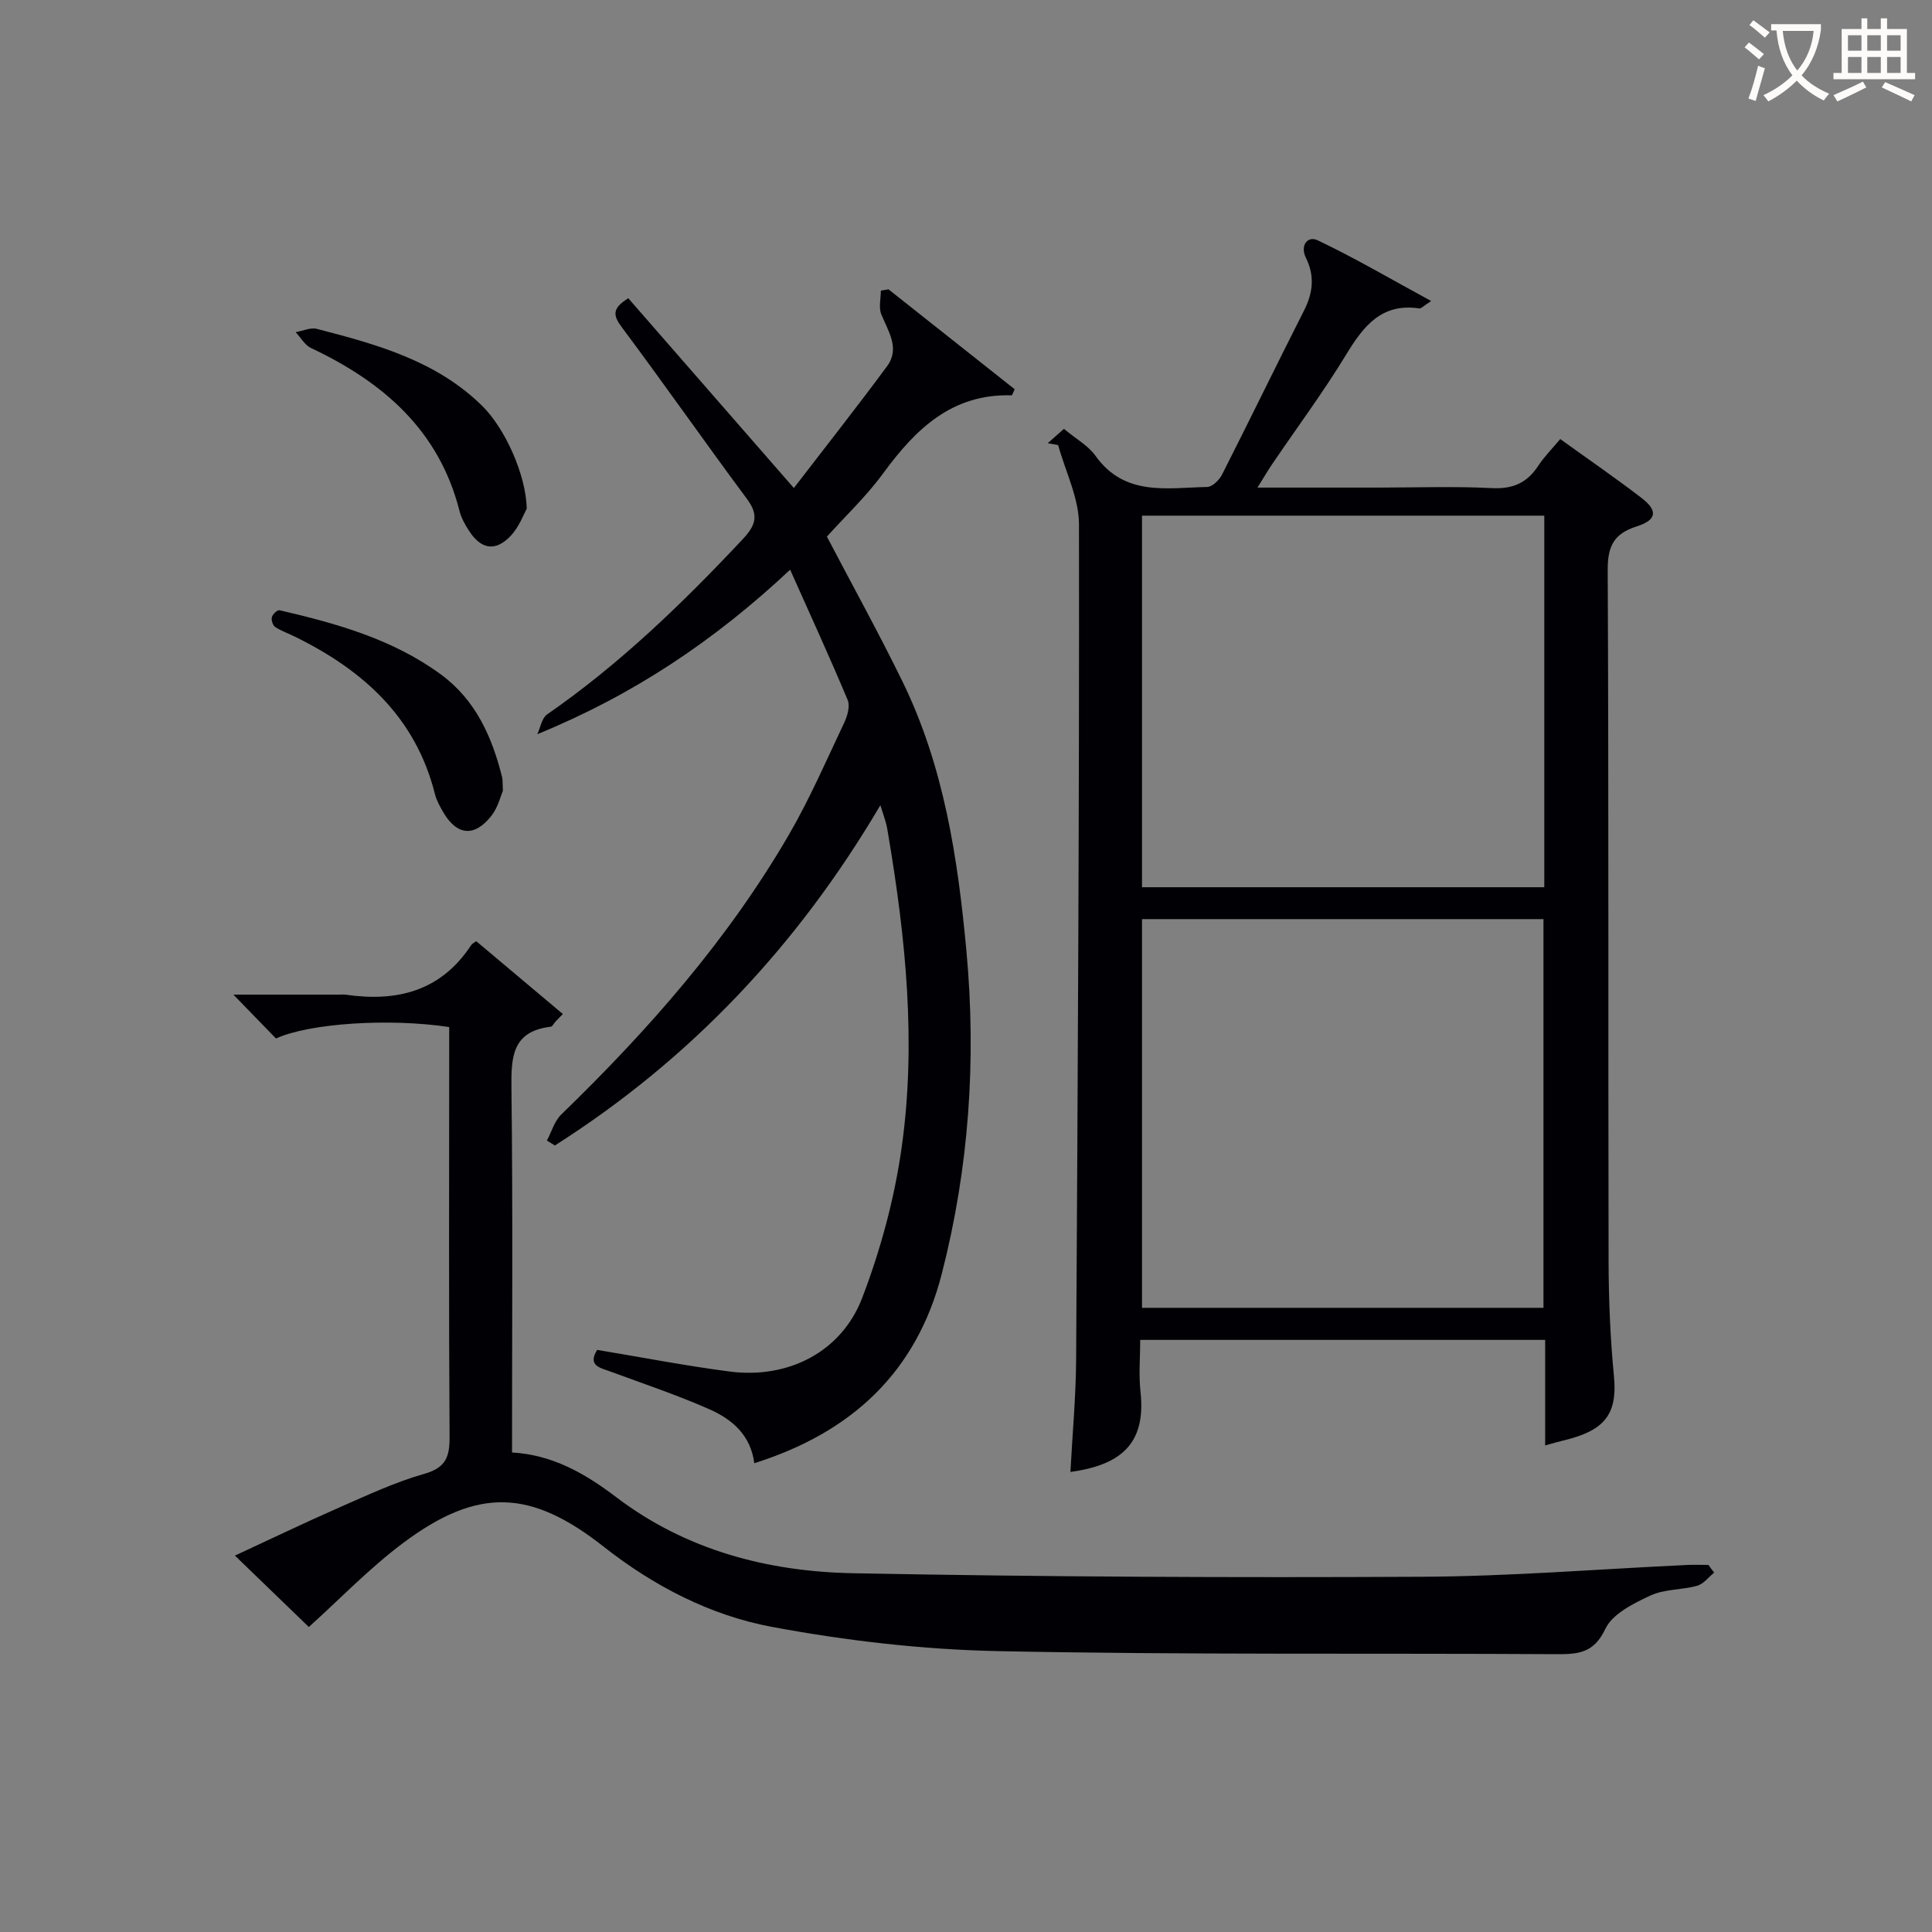 <svg enable-background="new 0 0 400 400" viewBox="0 0 400 400" xmlns="http://www.w3.org/2000/svg"><rect x="0" y="0" width="400" height="400" fill="#808080" stroke="none"/><g fill="#010105"><path d="m319.91 299.26c0-7.62 0-14.58 0-21.85-27.95 0-55.52 0-83.84 0 0 3.57-.33 7.2.06 10.75 1.19 10.75-4.08 15.17-14.51 16.59.41-7.83 1.13-15.56 1.18-23.29.34-57.63.67-115.27.59-172.9-.01-5.47-2.81-10.94-4.31-16.41-.72-.13-1.44-.26-2.16-.39 1.06-.94 2.12-1.87 3.36-2.97 2.55 2.13 5.05 3.49 6.53 5.58 6.04 8.47 14.83 6.62 23.13 6.45 1.06-.02 2.5-1.44 3.07-2.56 5.73-11.28 11.24-22.67 16.97-33.95 1.87-3.68 2.25-7.18.4-10.92-1.27-2.56.34-4.63 2.42-3.64 7.71 3.66 15.09 8 23.5 12.57-1.63 1.06-2.06 1.59-2.41 1.54-7.82-1.17-11.56 3.6-15.16 9.52-4.75 7.81-10.23 15.18-15.37 22.76-.9 1.33-1.71 2.73-3.01 4.81h25.05c7.83 0 15.68-.29 23.49.11 4.34.22 7.28-1.09 9.59-4.63 1.25-1.9 2.9-3.55 4.55-5.53 5.87 4.23 11.48 8.08 16.86 12.22 3.39 2.61 3.13 4.55-1.01 5.86-4.74 1.5-6.05 4.09-6.02 9.05.22 47.66.08 95.32.18 142.97.02 7.97.34 15.98 1.11 23.91.8 8.19-2.21 11.37-10.59 13.36-.93.21-1.87.5-3.65.99zm-.35-28.49c0-27.14 0-53.82 0-80.48-27.93 0-55.49 0-83.12 0v80.48zm-83.12-164.01v76.93h83.29c0-25.73 0-51.15 0-76.93-27.86 0-55.57 0-83.29 0z"/><path d="m354.9 325.6c-1.17.94-2.21 2.35-3.54 2.72-3.18.88-6.78.67-9.69 2.03-3.49 1.63-7.83 3.78-9.3 6.89-2.39 5.07-5.67 5.26-10.2 5.24-38.48-.23-76.98.16-115.45-.63-15.7-.32-31.52-2.15-46.95-5.03-12.73-2.38-24.43-8.45-34.79-16.6-15.11-11.9-26.03-12.34-41.52-.76-7 5.24-13.13 11.64-19.52 17.39-4.72-4.56-9.69-9.36-15.3-14.78 7.53-3.48 14.51-6.85 21.6-9.96 5.78-2.53 11.55-5.25 17.58-6.96 4.51-1.28 5.29-3.52 5.26-7.75-.18-26.5-.08-52.99-.08-79.49 0-1.78 0-3.57 0-5.27-12.52-1.89-29.01-.77-35.86 2.37-2.69-2.77-5.42-5.58-8.82-9.08h21.76c.5 0 1.01-.06 1.5.01 10.58 1.53 19.66-.7 25.92-10.19.33-.51 1.01-.79 1.12-.87 6.1 5.13 12 10.1 17.91 15.06-.51.53-1.02 1.05-1.53 1.58-.33.37-.63 1.02-1 1.06-8 .95-8.19 6.31-8.11 12.79.3 24.98.12 49.96.12 75.35 8.42.48 15.16 4.38 21.57 9.25 14.46 10.99 31.36 15.41 49.02 15.75 39.29.76 78.59.93 117.89.73 18.27-.09 36.53-1.59 54.8-2.44 1.47-.07 2.95-.01 4.42-.01.38.54.79 1.07 1.19 1.6z"/><path d="m156.17 302.94c-.76-5.87-4.64-9.11-9.28-11.16-6.66-2.94-13.59-5.26-20.43-7.79-2.19-.81-4.87-1.21-2.83-4.51 9.19 1.52 18.27 3.29 27.43 4.48 12.05 1.57 23.14-3.99 27.45-15.25 3.82-9.98 6.68-20.57 8.17-31.15 3.04-21.56.86-43.11-2.74-64.5-.14-.82-.25-1.65-.46-2.45-.28-1.08-.65-2.13-1.21-3.9-17.15 29.12-39.36 52.63-67.39 70.45-.55-.34-1.1-.68-1.65-1.02.97-1.82 1.56-4.03 2.97-5.39 18-17.45 34.48-36.15 47.12-57.91 4.33-7.45 7.77-15.42 11.47-23.22.66-1.4 1.24-3.44.71-4.7-3.7-8.82-7.69-17.52-11.91-26.97-15.72 14.74-32.51 25.95-52.35 34.06.66-1.39.93-3.33 2.02-4.09 15.02-10.4 28.03-22.98 40.48-36.25 2.75-2.93 3.42-5 .89-8.4-8.73-11.75-17.11-23.76-25.87-35.49-1.81-2.42-2.14-3.89 1.32-6.03 11.08 12.7 22.28 25.53 34.28 39.29 6.46-8.4 13.01-16.71 19.29-25.21 2.74-3.72.25-7.21-1.19-10.76-.57-1.41-.09-3.25-.09-4.9.53-.09 1.06-.18 1.58-.27 8.77 6.94 17.54 13.89 26.13 20.69-.47 1-.54 1.26-.6 1.26-12.41-.38-19.94 7.01-26.66 16.19-3.51 4.79-7.91 8.93-11.62 13.06 5.36 10.23 10.75 19.97 15.63 29.96 8.61 17.6 11.48 36.61 13.26 55.87 2.08 22.56.53 44.83-5.09 66.75-5.23 20.44-18.71 32.92-38.83 39.26z"/><path d="m104.12 163.72c-.46 1.06-1 3.41-2.35 5.14-3.55 4.56-7.25 4.15-10.1-.87-.65-1.15-1.32-2.35-1.63-3.62-4.01-15.95-14.95-25.68-29.07-32.6-1.34-.66-2.78-1.15-4.01-1.97-.49-.33-.83-1.44-.67-2.04s1.15-1.52 1.58-1.42c11.81 2.74 23.46 5.99 33.43 13.31 7.21 5.3 10.6 12.96 12.68 21.35.1.48.05.99.14 2.72z"/><path d="m109.06 105.32c-.61 1.07-1.57 3.8-3.39 5.69-3.16 3.27-6.1 2.71-8.58-1.14-.8-1.25-1.58-2.61-1.94-4.03-4.24-16.76-15.83-26.74-30.75-33.78-1.29-.61-2.14-2.17-3.19-3.29 1.47-.25 3.08-1.02 4.4-.68 12.4 3.21 24.77 6.6 34.28 16 4.62 4.57 9.01 14.12 9.17 21.23z"/></g><path d="m362.1 8.8c1.1.8 2.1 1.6 3.1 2.4l-1 1.1c-1.3-1.1-2.3-2-3-2.5zm1.9 4.8c.5.2.9.4 1.4.5-.6 2.3-1.3 4.5-1.9 6.8l-1.5-.5c.8-2.1 1.4-4.3 2-6.8zm-1-9.4c1.3.9 2.4 1.8 3.4 2.5l-1 1.1c-1.4-1.2-2.4-2.1-3.2-2.6zm3.7 2.2v-1.4h10.3v1.2c-.5 3.6-1.8 6.8-4 9.4 1.5 1.6 3.4 2.8 5.7 3.8-.3.4-.7.8-1.1 1.4-2.3-1.1-4.1-2.5-5.6-4.1-1.6 1.6-3.6 3.1-5.9 4.3-.3-.5-.7-.9-1-1.3 2.4-1.1 4.4-2.5 6-4.1-1.9-2.5-3-5.6-3.3-9.3h-1.1zm8.8 0h-6.4c.3 3.3 1.3 6 3 8.2 2-2.3 3.1-5.1 3.4-8.2z" fill="#fcfbfa"/><path d="m385.3 3.8h1.3v2.2h2.8v-2.2h1.3v2.2h4.1v9.1h1.7v1.3h-16.9v-1.3h1.7v-9.1h4.1v-2.2zm.4 13.1.7 1.2c-1.8.9-3.8 1.9-6 2.9-.2-.4-.5-.8-.8-1.3 2.3-1 4.3-1.9 6.1-2.8zm-3.1-6.4h2.8v-3.2h-2.8zm0 4.6h2.8v-3.3h-2.8zm4-4.6h2.8v-3.2h-2.8zm0 4.6h2.8v-3.3h-2.8zm3.7 1.9c2.1.9 4.1 1.8 6.1 2.7l-.7 1.3c-2.2-1.1-4.2-2-6.1-2.9zm3.2-9.7h-2.8v3.2h2.8zm-2.8 7.8h2.8v-3.3h-2.8z" fill="#fcfbfa"/></svg>
